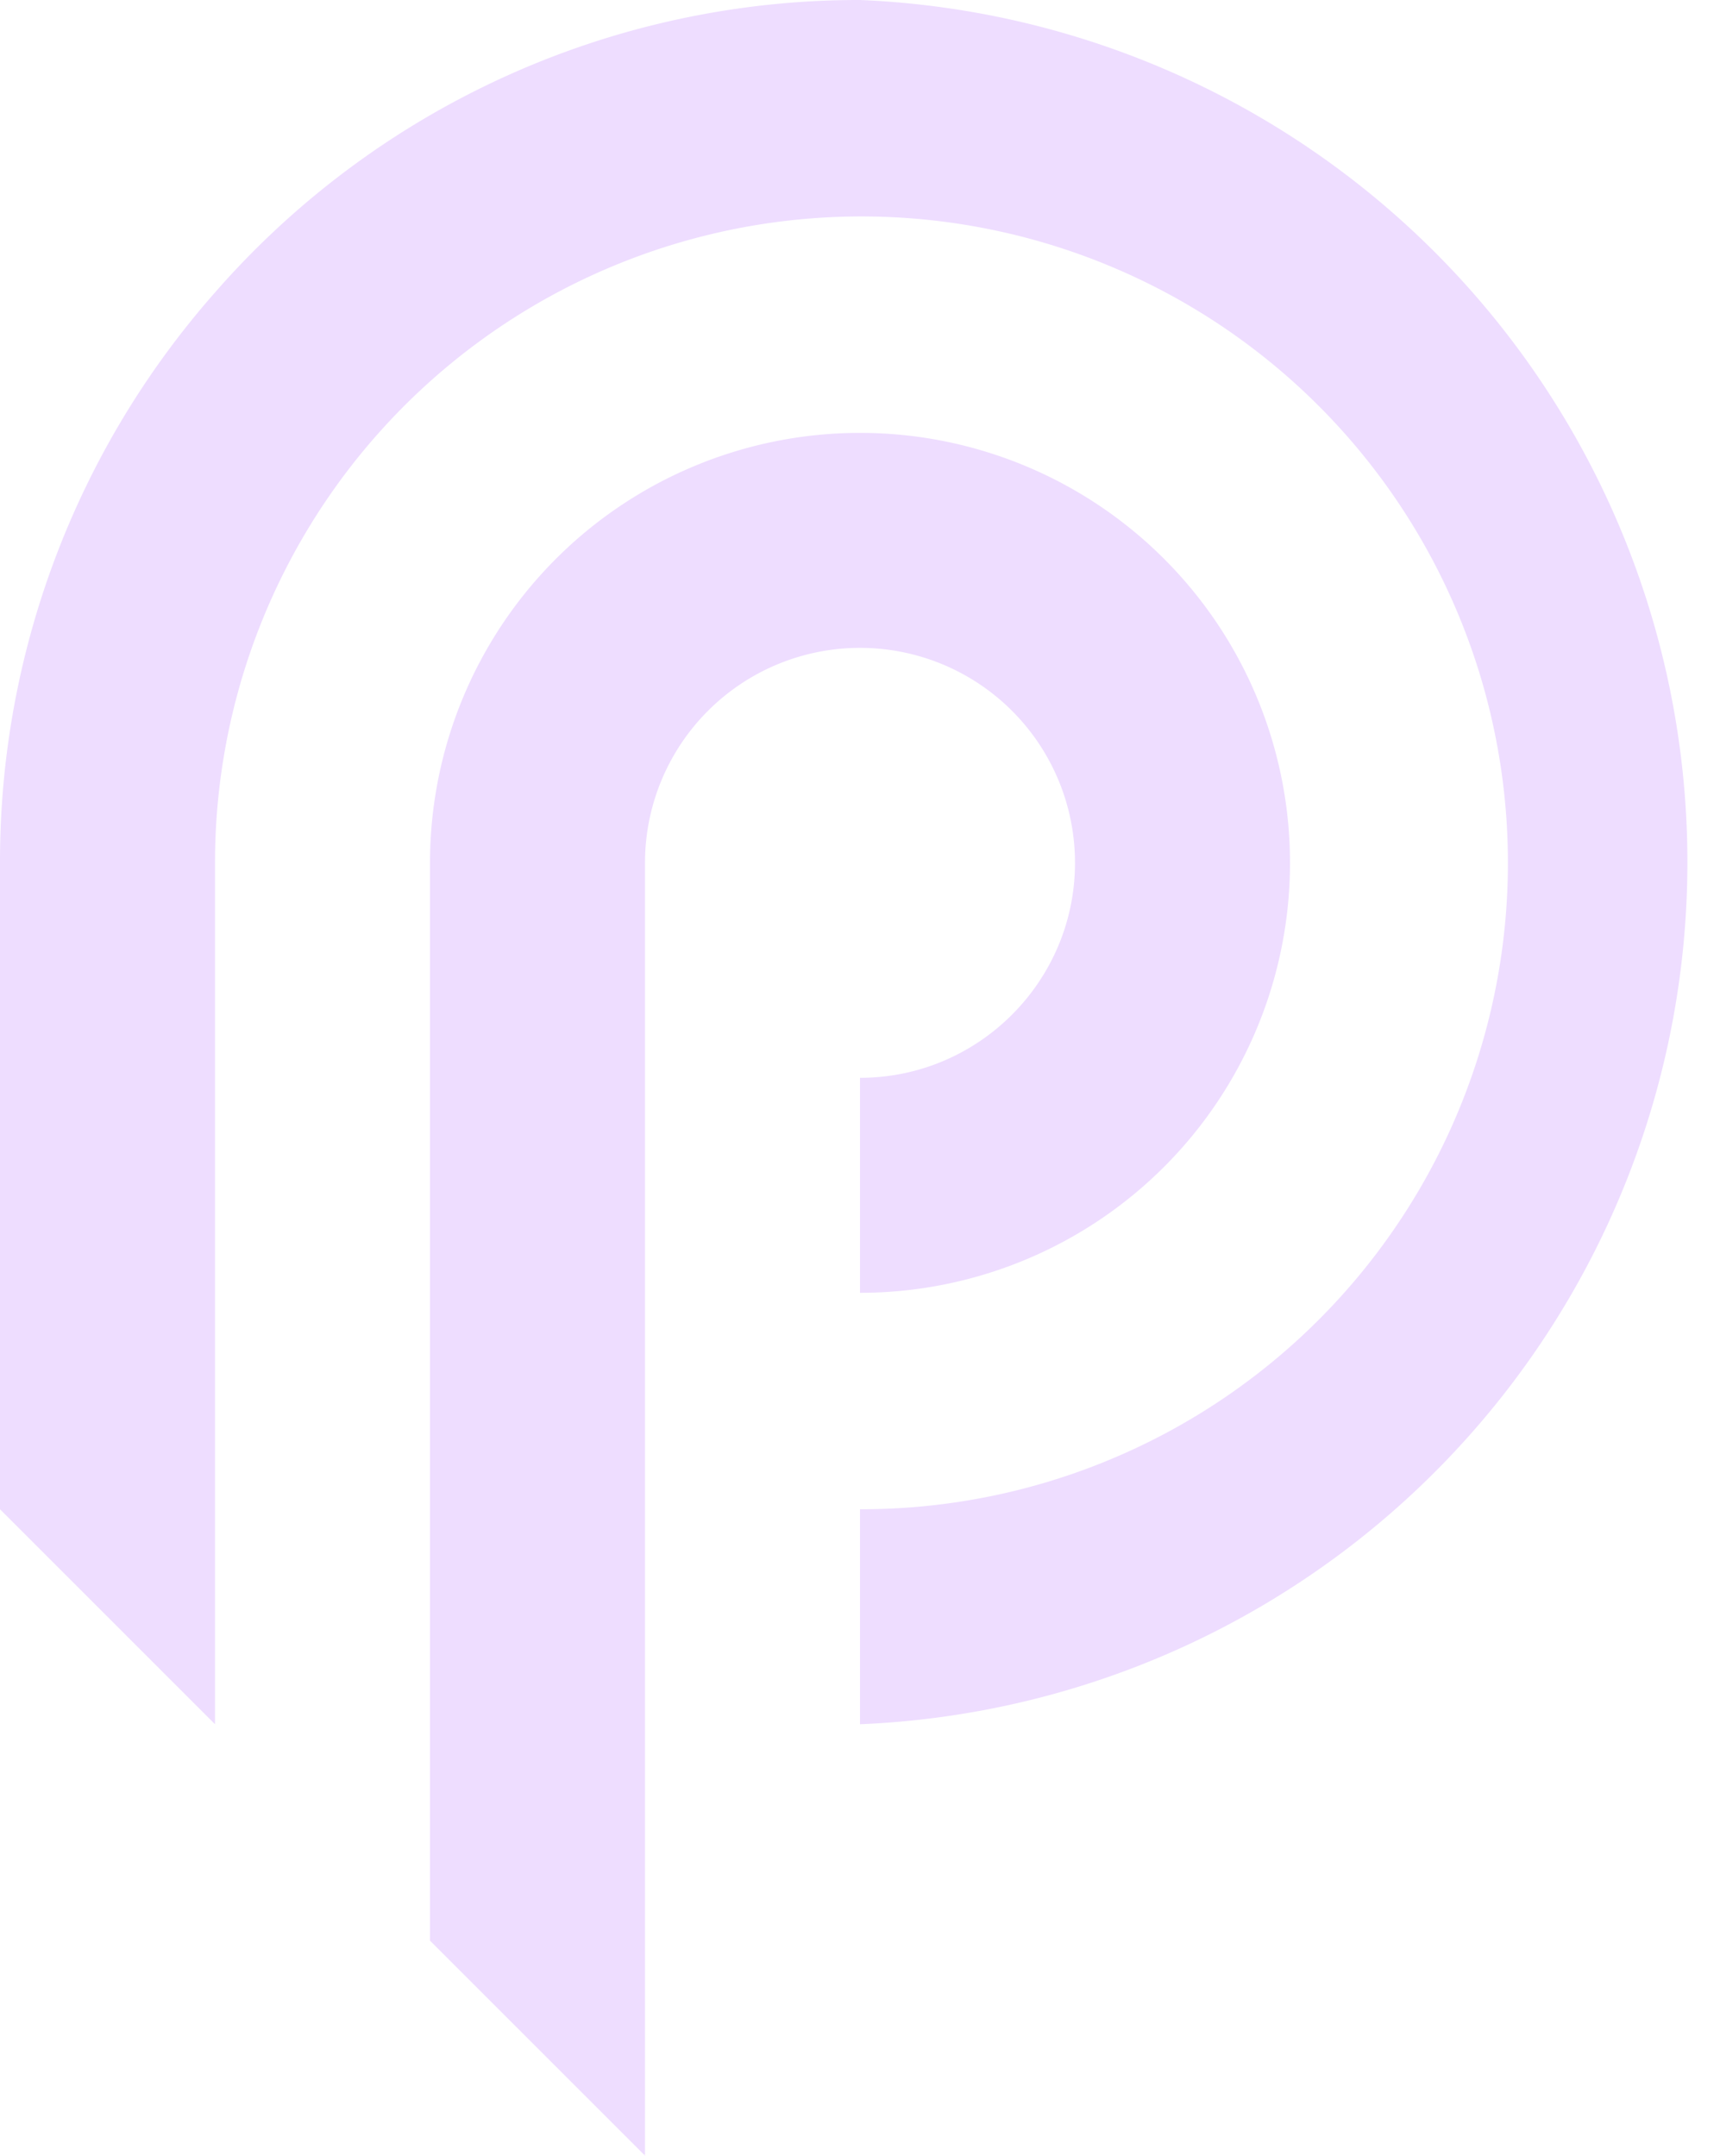 <svg xmlns="http://www.w3.org/2000/svg" fill="#edf" viewBox="0 0 1176 1474"><path d="M735 590c0 81-66 147-147 147v147a294 294 0 1 0-294-294v737l132 132 15 15V590a147 147 0 1 1 294 0M588 0a584 584 0 0 0-441 200A588 588 0 0 0 0 590v442l147 147V590a442 442 0 1 1 441 442v147A590 590 0 0 0 588 0"/></svg>